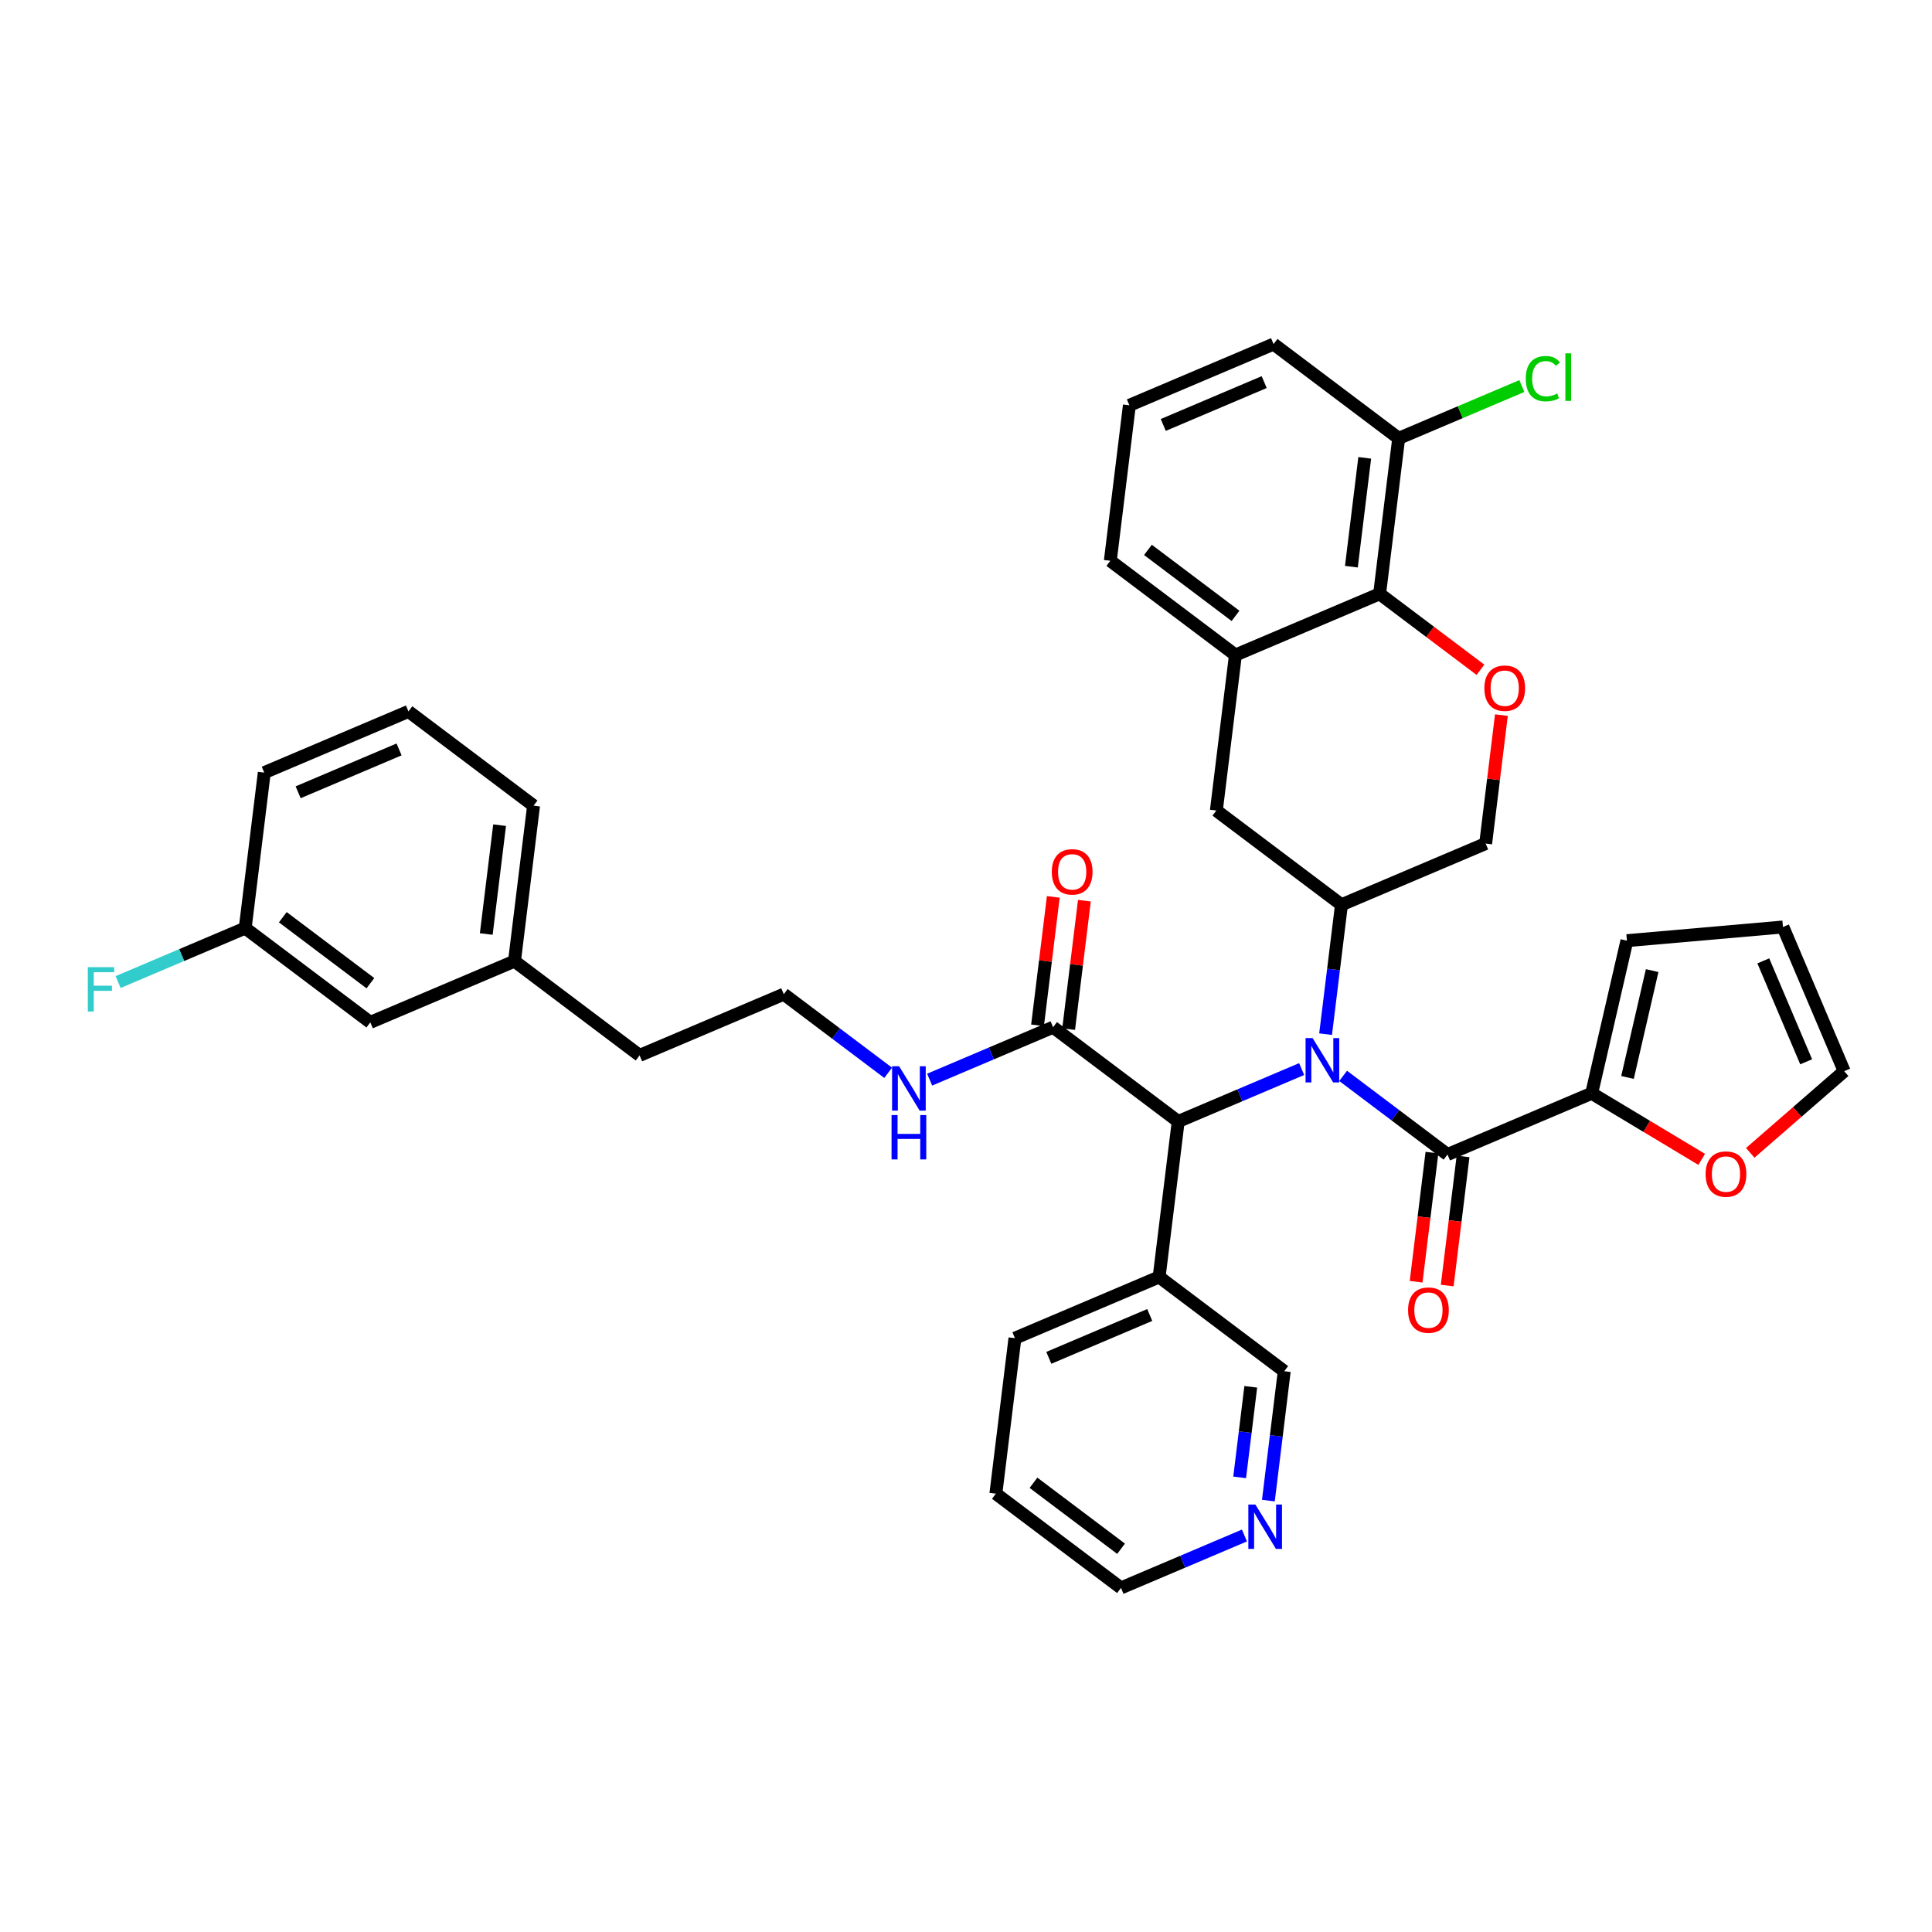 <?xml version='1.0' encoding='iso-8859-1'?>
<svg version='1.1' baseProfile='full'
              xmlns='http://www.w3.org/2000/svg'
                      xmlns:rdkit='http://www.rdkit.org/xml'
                      xmlns:xlink='http://www.w3.org/1999/xlink'
                  xml:space='preserve'
width='300px' height='300px' viewBox='0 0 300 300'>
<!-- END OF HEADER -->
<rect style='opacity:1.0;fill:#FFFFFF;stroke:none' width='300' height='300' x='0' y='0'> </rect>
<rect style='opacity:1.0;fill:#FFFFFF;stroke:none' width='300' height='300' x='0' y='0'> </rect>
<path class='bond-0 atom-0 atom-1' d='M 163.556,139.266 L 162.333,149.238' style='fill:none;fill-rule:evenodd;stroke:#FF0000;stroke-width:2.0px;stroke-linecap:butt;stroke-linejoin:miter;stroke-opacity:1' />
<path class='bond-0 atom-0 atom-1' d='M 162.333,149.238 L 161.109,159.21' style='fill:none;fill-rule:evenodd;stroke:#000000;stroke-width:2.0px;stroke-linecap:butt;stroke-linejoin:miter;stroke-opacity:1' />
<path class='bond-0 atom-0 atom-1' d='M 168.385,139.858 L 167.161,149.83' style='fill:none;fill-rule:evenodd;stroke:#FF0000;stroke-width:2.0px;stroke-linecap:butt;stroke-linejoin:miter;stroke-opacity:1' />
<path class='bond-0 atom-0 atom-1' d='M 167.161,149.83 L 165.938,159.803' style='fill:none;fill-rule:evenodd;stroke:#000000;stroke-width:2.0px;stroke-linecap:butt;stroke-linejoin:miter;stroke-opacity:1' />
<path class='bond-1 atom-1 atom-2' d='M 163.524,159.506 L 153.939,163.576' style='fill:none;fill-rule:evenodd;stroke:#000000;stroke-width:2.0px;stroke-linecap:butt;stroke-linejoin:miter;stroke-opacity:1' />
<path class='bond-1 atom-1 atom-2' d='M 153.939,163.576 L 144.355,167.645' style='fill:none;fill-rule:evenodd;stroke:#0000FF;stroke-width:2.0px;stroke-linecap:butt;stroke-linejoin:miter;stroke-opacity:1' />
<path class='bond-11 atom-1 atom-12' d='M 163.524,159.506 L 182.951,174.143' style='fill:none;fill-rule:evenodd;stroke:#000000;stroke-width:2.0px;stroke-linecap:butt;stroke-linejoin:miter;stroke-opacity:1' />
<path class='bond-2 atom-2 atom-3' d='M 137.914,166.586 L 129.81,160.481' style='fill:none;fill-rule:evenodd;stroke:#0000FF;stroke-width:2.0px;stroke-linecap:butt;stroke-linejoin:miter;stroke-opacity:1' />
<path class='bond-2 atom-2 atom-3' d='M 129.81,160.481 L 121.707,154.376' style='fill:none;fill-rule:evenodd;stroke:#000000;stroke-width:2.0px;stroke-linecap:butt;stroke-linejoin:miter;stroke-opacity:1' />
<path class='bond-3 atom-3 atom-4' d='M 121.707,154.376 L 99.318,163.883' style='fill:none;fill-rule:evenodd;stroke:#000000;stroke-width:2.0px;stroke-linecap:butt;stroke-linejoin:miter;stroke-opacity:1' />
<path class='bond-4 atom-4 atom-5' d='M 99.318,163.883 L 79.89,149.246' style='fill:none;fill-rule:evenodd;stroke:#000000;stroke-width:2.0px;stroke-linecap:butt;stroke-linejoin:miter;stroke-opacity:1' />
<path class='bond-5 atom-5 atom-6' d='M 79.89,149.246 L 82.852,125.103' style='fill:none;fill-rule:evenodd;stroke:#000000;stroke-width:2.0px;stroke-linecap:butt;stroke-linejoin:miter;stroke-opacity:1' />
<path class='bond-5 atom-5 atom-6' d='M 75.506,145.032 L 77.579,128.132' style='fill:none;fill-rule:evenodd;stroke:#000000;stroke-width:2.0px;stroke-linecap:butt;stroke-linejoin:miter;stroke-opacity:1' />
<path class='bond-37 atom-11 atom-5' d='M 57.501,158.752 L 79.89,149.246' style='fill:none;fill-rule:evenodd;stroke:#000000;stroke-width:2.0px;stroke-linecap:butt;stroke-linejoin:miter;stroke-opacity:1' />
<path class='bond-6 atom-6 atom-7' d='M 82.852,125.103 L 63.425,110.467' style='fill:none;fill-rule:evenodd;stroke:#000000;stroke-width:2.0px;stroke-linecap:butt;stroke-linejoin:miter;stroke-opacity:1' />
<path class='bond-7 atom-7 atom-8' d='M 63.425,110.467 L 41.036,119.973' style='fill:none;fill-rule:evenodd;stroke:#000000;stroke-width:2.0px;stroke-linecap:butt;stroke-linejoin:miter;stroke-opacity:1' />
<path class='bond-7 atom-7 atom-8' d='M 61.968,116.37 L 46.295,123.025' style='fill:none;fill-rule:evenodd;stroke:#000000;stroke-width:2.0px;stroke-linecap:butt;stroke-linejoin:miter;stroke-opacity:1' />
<path class='bond-8 atom-8 atom-9' d='M 41.036,119.973 L 38.074,144.116' style='fill:none;fill-rule:evenodd;stroke:#000000;stroke-width:2.0px;stroke-linecap:butt;stroke-linejoin:miter;stroke-opacity:1' />
<path class='bond-9 atom-9 atom-10' d='M 38.074,144.116 L 28.207,148.305' style='fill:none;fill-rule:evenodd;stroke:#000000;stroke-width:2.0px;stroke-linecap:butt;stroke-linejoin:miter;stroke-opacity:1' />
<path class='bond-9 atom-9 atom-10' d='M 28.207,148.305 L 18.341,152.494' style='fill:none;fill-rule:evenodd;stroke:#33CCCC;stroke-width:2.0px;stroke-linecap:butt;stroke-linejoin:miter;stroke-opacity:1' />
<path class='bond-10 atom-9 atom-11' d='M 38.074,144.116 L 57.501,158.752' style='fill:none;fill-rule:evenodd;stroke:#000000;stroke-width:2.0px;stroke-linecap:butt;stroke-linejoin:miter;stroke-opacity:1' />
<path class='bond-10 atom-9 atom-11' d='M 43.915,142.426 L 57.514,152.671' style='fill:none;fill-rule:evenodd;stroke:#000000;stroke-width:2.0px;stroke-linecap:butt;stroke-linejoin:miter;stroke-opacity:1' />
<path class='bond-12 atom-12 atom-13' d='M 182.951,174.143 L 179.989,198.286' style='fill:none;fill-rule:evenodd;stroke:#000000;stroke-width:2.0px;stroke-linecap:butt;stroke-linejoin:miter;stroke-opacity:1' />
<path class='bond-18 atom-12 atom-19' d='M 182.951,174.143 L 192.535,170.073' style='fill:none;fill-rule:evenodd;stroke:#000000;stroke-width:2.0px;stroke-linecap:butt;stroke-linejoin:miter;stroke-opacity:1' />
<path class='bond-18 atom-12 atom-19' d='M 192.535,170.073 L 202.12,166.004' style='fill:none;fill-rule:evenodd;stroke:#0000FF;stroke-width:2.0px;stroke-linecap:butt;stroke-linejoin:miter;stroke-opacity:1' />
<path class='bond-13 atom-13 atom-14' d='M 179.989,198.286 L 157.6,207.792' style='fill:none;fill-rule:evenodd;stroke:#000000;stroke-width:2.0px;stroke-linecap:butt;stroke-linejoin:miter;stroke-opacity:1' />
<path class='bond-13 atom-13 atom-14' d='M 178.532,204.19 L 162.859,210.844' style='fill:none;fill-rule:evenodd;stroke:#000000;stroke-width:2.0px;stroke-linecap:butt;stroke-linejoin:miter;stroke-opacity:1' />
<path class='bond-38 atom-18 atom-13' d='M 199.416,212.922 L 179.989,198.286' style='fill:none;fill-rule:evenodd;stroke:#000000;stroke-width:2.0px;stroke-linecap:butt;stroke-linejoin:miter;stroke-opacity:1' />
<path class='bond-14 atom-14 atom-15' d='M 157.6,207.792 L 154.638,231.935' style='fill:none;fill-rule:evenodd;stroke:#000000;stroke-width:2.0px;stroke-linecap:butt;stroke-linejoin:miter;stroke-opacity:1' />
<path class='bond-15 atom-15 atom-16' d='M 154.638,231.935 L 174.065,246.571' style='fill:none;fill-rule:evenodd;stroke:#000000;stroke-width:2.0px;stroke-linecap:butt;stroke-linejoin:miter;stroke-opacity:1' />
<path class='bond-15 atom-15 atom-16' d='M 160.479,230.245 L 174.079,240.49' style='fill:none;fill-rule:evenodd;stroke:#000000;stroke-width:2.0px;stroke-linecap:butt;stroke-linejoin:miter;stroke-opacity:1' />
<path class='bond-16 atom-16 atom-17' d='M 174.065,246.571 L 183.65,242.502' style='fill:none;fill-rule:evenodd;stroke:#000000;stroke-width:2.0px;stroke-linecap:butt;stroke-linejoin:miter;stroke-opacity:1' />
<path class='bond-16 atom-16 atom-17' d='M 183.65,242.502 L 193.234,238.432' style='fill:none;fill-rule:evenodd;stroke:#0000FF;stroke-width:2.0px;stroke-linecap:butt;stroke-linejoin:miter;stroke-opacity:1' />
<path class='bond-17 atom-17 atom-18' d='M 196.952,233.013 L 198.184,222.967' style='fill:none;fill-rule:evenodd;stroke:#0000FF;stroke-width:2.0px;stroke-linecap:butt;stroke-linejoin:miter;stroke-opacity:1' />
<path class='bond-17 atom-17 atom-18' d='M 198.184,222.967 L 199.416,212.922' style='fill:none;fill-rule:evenodd;stroke:#000000;stroke-width:2.0px;stroke-linecap:butt;stroke-linejoin:miter;stroke-opacity:1' />
<path class='bond-17 atom-17 atom-18' d='M 192.493,229.407 L 193.356,222.375' style='fill:none;fill-rule:evenodd;stroke:#0000FF;stroke-width:2.0px;stroke-linecap:butt;stroke-linejoin:miter;stroke-opacity:1' />
<path class='bond-17 atom-17 atom-18' d='M 193.356,222.375 L 194.218,215.343' style='fill:none;fill-rule:evenodd;stroke:#000000;stroke-width:2.0px;stroke-linecap:butt;stroke-linejoin:miter;stroke-opacity:1' />
<path class='bond-19 atom-19 atom-20' d='M 208.561,167.063 L 216.664,173.168' style='fill:none;fill-rule:evenodd;stroke:#0000FF;stroke-width:2.0px;stroke-linecap:butt;stroke-linejoin:miter;stroke-opacity:1' />
<path class='bond-19 atom-19 atom-20' d='M 216.664,173.168 L 224.768,179.273' style='fill:none;fill-rule:evenodd;stroke:#000000;stroke-width:2.0px;stroke-linecap:butt;stroke-linejoin:miter;stroke-opacity:1' />
<path class='bond-26 atom-19 atom-27' d='M 205.837,160.584 L 207.07,150.539' style='fill:none;fill-rule:evenodd;stroke:#0000FF;stroke-width:2.0px;stroke-linecap:butt;stroke-linejoin:miter;stroke-opacity:1' />
<path class='bond-26 atom-19 atom-27' d='M 207.07,150.539 L 208.302,140.494' style='fill:none;fill-rule:evenodd;stroke:#000000;stroke-width:2.0px;stroke-linecap:butt;stroke-linejoin:miter;stroke-opacity:1' />
<path class='bond-20 atom-20 atom-21' d='M 222.353,178.977 L 221.123,189.003' style='fill:none;fill-rule:evenodd;stroke:#000000;stroke-width:2.0px;stroke-linecap:butt;stroke-linejoin:miter;stroke-opacity:1' />
<path class='bond-20 atom-20 atom-21' d='M 221.123,189.003 L 219.893,199.028' style='fill:none;fill-rule:evenodd;stroke:#FF0000;stroke-width:2.0px;stroke-linecap:butt;stroke-linejoin:miter;stroke-opacity:1' />
<path class='bond-20 atom-20 atom-21' d='M 227.182,179.569 L 225.952,189.595' style='fill:none;fill-rule:evenodd;stroke:#000000;stroke-width:2.0px;stroke-linecap:butt;stroke-linejoin:miter;stroke-opacity:1' />
<path class='bond-20 atom-20 atom-21' d='M 225.952,189.595 L 224.722,199.621' style='fill:none;fill-rule:evenodd;stroke:#FF0000;stroke-width:2.0px;stroke-linecap:butt;stroke-linejoin:miter;stroke-opacity:1' />
<path class='bond-21 atom-20 atom-22' d='M 224.768,179.273 L 247.157,169.767' style='fill:none;fill-rule:evenodd;stroke:#000000;stroke-width:2.0px;stroke-linecap:butt;stroke-linejoin:miter;stroke-opacity:1' />
<path class='bond-22 atom-22 atom-23' d='M 247.157,169.767 L 252.626,146.066' style='fill:none;fill-rule:evenodd;stroke:#000000;stroke-width:2.0px;stroke-linecap:butt;stroke-linejoin:miter;stroke-opacity:1' />
<path class='bond-22 atom-22 atom-23' d='M 252.718,167.305 L 256.546,150.715' style='fill:none;fill-rule:evenodd;stroke:#000000;stroke-width:2.0px;stroke-linecap:butt;stroke-linejoin:miter;stroke-opacity:1' />
<path class='bond-39 atom-26 atom-22' d='M 264.238,180.027 L 255.697,174.897' style='fill:none;fill-rule:evenodd;stroke:#FF0000;stroke-width:2.0px;stroke-linecap:butt;stroke-linejoin:miter;stroke-opacity:1' />
<path class='bond-39 atom-26 atom-22' d='M 255.697,174.897 L 247.157,169.767' style='fill:none;fill-rule:evenodd;stroke:#000000;stroke-width:2.0px;stroke-linecap:butt;stroke-linejoin:miter;stroke-opacity:1' />
<path class='bond-23 atom-23 atom-24' d='M 252.626,146.066 L 276.857,143.943' style='fill:none;fill-rule:evenodd;stroke:#000000;stroke-width:2.0px;stroke-linecap:butt;stroke-linejoin:miter;stroke-opacity:1' />
<path class='bond-24 atom-24 atom-25' d='M 276.857,143.943 L 286.364,166.333' style='fill:none;fill-rule:evenodd;stroke:#000000;stroke-width:2.0px;stroke-linecap:butt;stroke-linejoin:miter;stroke-opacity:1' />
<path class='bond-24 atom-24 atom-25' d='M 273.805,149.203 L 280.46,164.875' style='fill:none;fill-rule:evenodd;stroke:#000000;stroke-width:2.0px;stroke-linecap:butt;stroke-linejoin:miter;stroke-opacity:1' />
<path class='bond-25 atom-25 atom-26' d='M 286.364,166.333 L 279.071,172.673' style='fill:none;fill-rule:evenodd;stroke:#000000;stroke-width:2.0px;stroke-linecap:butt;stroke-linejoin:miter;stroke-opacity:1' />
<path class='bond-25 atom-25 atom-26' d='M 279.071,172.673 L 271.778,179.014' style='fill:none;fill-rule:evenodd;stroke:#FF0000;stroke-width:2.0px;stroke-linecap:butt;stroke-linejoin:miter;stroke-opacity:1' />
<path class='bond-27 atom-27 atom-28' d='M 208.302,140.494 L 230.691,130.987' style='fill:none;fill-rule:evenodd;stroke:#000000;stroke-width:2.0px;stroke-linecap:butt;stroke-linejoin:miter;stroke-opacity:1' />
<path class='bond-40 atom-37 atom-27' d='M 188.875,125.857 L 208.302,140.494' style='fill:none;fill-rule:evenodd;stroke:#000000;stroke-width:2.0px;stroke-linecap:butt;stroke-linejoin:miter;stroke-opacity:1' />
<path class='bond-28 atom-28 atom-29' d='M 230.691,130.987 L 231.915,121.015' style='fill:none;fill-rule:evenodd;stroke:#000000;stroke-width:2.0px;stroke-linecap:butt;stroke-linejoin:miter;stroke-opacity:1' />
<path class='bond-28 atom-28 atom-29' d='M 231.915,121.015 L 233.138,111.043' style='fill:none;fill-rule:evenodd;stroke:#FF0000;stroke-width:2.0px;stroke-linecap:butt;stroke-linejoin:miter;stroke-opacity:1' />
<path class='bond-29 atom-29 atom-30' d='M 229.883,104.004 L 222.055,98.106' style='fill:none;fill-rule:evenodd;stroke:#FF0000;stroke-width:2.0px;stroke-linecap:butt;stroke-linejoin:miter;stroke-opacity:1' />
<path class='bond-29 atom-29 atom-30' d='M 222.055,98.106 L 214.226,92.208' style='fill:none;fill-rule:evenodd;stroke:#000000;stroke-width:2.0px;stroke-linecap:butt;stroke-linejoin:miter;stroke-opacity:1' />
<path class='bond-30 atom-30 atom-31' d='M 214.226,92.208 L 217.188,68.065' style='fill:none;fill-rule:evenodd;stroke:#000000;stroke-width:2.0px;stroke-linecap:butt;stroke-linejoin:miter;stroke-opacity:1' />
<path class='bond-30 atom-30 atom-31' d='M 209.842,87.994 L 211.915,71.094' style='fill:none;fill-rule:evenodd;stroke:#000000;stroke-width:2.0px;stroke-linecap:butt;stroke-linejoin:miter;stroke-opacity:1' />
<path class='bond-41 atom-36 atom-30' d='M 191.837,101.714 L 214.226,92.208' style='fill:none;fill-rule:evenodd;stroke:#000000;stroke-width:2.0px;stroke-linecap:butt;stroke-linejoin:miter;stroke-opacity:1' />
<path class='bond-31 atom-31 atom-32' d='M 217.188,68.065 L 226.75,64.005' style='fill:none;fill-rule:evenodd;stroke:#000000;stroke-width:2.0px;stroke-linecap:butt;stroke-linejoin:miter;stroke-opacity:1' />
<path class='bond-31 atom-31 atom-32' d='M 226.75,64.005 L 236.313,59.945' style='fill:none;fill-rule:evenodd;stroke:#00CC00;stroke-width:2.0px;stroke-linecap:butt;stroke-linejoin:miter;stroke-opacity:1' />
<path class='bond-32 atom-31 atom-33' d='M 217.188,68.065 L 197.76,53.429' style='fill:none;fill-rule:evenodd;stroke:#000000;stroke-width:2.0px;stroke-linecap:butt;stroke-linejoin:miter;stroke-opacity:1' />
<path class='bond-33 atom-33 atom-34' d='M 197.76,53.429 L 175.371,62.935' style='fill:none;fill-rule:evenodd;stroke:#000000;stroke-width:2.0px;stroke-linecap:butt;stroke-linejoin:miter;stroke-opacity:1' />
<path class='bond-33 atom-33 atom-34' d='M 196.303,59.332 L 180.631,65.987' style='fill:none;fill-rule:evenodd;stroke:#000000;stroke-width:2.0px;stroke-linecap:butt;stroke-linejoin:miter;stroke-opacity:1' />
<path class='bond-34 atom-34 atom-35' d='M 175.371,62.935 L 172.409,87.078' style='fill:none;fill-rule:evenodd;stroke:#000000;stroke-width:2.0px;stroke-linecap:butt;stroke-linejoin:miter;stroke-opacity:1' />
<path class='bond-35 atom-35 atom-36' d='M 172.409,87.078 L 191.837,101.714' style='fill:none;fill-rule:evenodd;stroke:#000000;stroke-width:2.0px;stroke-linecap:butt;stroke-linejoin:miter;stroke-opacity:1' />
<path class='bond-35 atom-35 atom-36' d='M 178.251,85.388 L 191.85,95.633' style='fill:none;fill-rule:evenodd;stroke:#000000;stroke-width:2.0px;stroke-linecap:butt;stroke-linejoin:miter;stroke-opacity:1' />
<path class='bond-36 atom-36 atom-37' d='M 191.837,101.714 L 188.875,125.857' style='fill:none;fill-rule:evenodd;stroke:#000000;stroke-width:2.0px;stroke-linecap:butt;stroke-linejoin:miter;stroke-opacity:1' />
<path  class='atom-0' d='M 163.323 135.383
Q 163.323 133.729, 164.141 132.805
Q 164.958 131.88, 166.486 131.88
Q 168.013 131.88, 168.83 132.805
Q 169.648 133.729, 169.648 135.383
Q 169.648 137.056, 168.821 138.01
Q 167.994 138.954, 166.486 138.954
Q 164.968 138.954, 164.141 138.01
Q 163.323 137.066, 163.323 135.383
M 166.486 138.175
Q 167.536 138.175, 168.101 137.475
Q 168.675 136.765, 168.675 135.383
Q 168.675 134.031, 168.101 133.349
Q 167.536 132.659, 166.486 132.659
Q 165.435 132.659, 164.861 133.34
Q 164.296 134.021, 164.296 135.383
Q 164.296 136.774, 164.861 137.475
Q 165.435 138.175, 166.486 138.175
' fill='#FF0000'/>
<path  class='atom-2' d='M 139.612 165.568
L 141.869 169.217
Q 142.093 169.577, 142.453 170.229
Q 142.813 170.881, 142.832 170.92
L 142.832 165.568
L 143.747 165.568
L 143.747 172.457
L 142.803 172.457
L 140.38 168.468
Q 140.098 168.001, 139.797 167.466
Q 139.505 166.931, 139.417 166.765
L 139.417 172.457
L 138.522 172.457
L 138.522 165.568
L 139.612 165.568
' fill='#0000FF'/>
<path  class='atom-2' d='M 138.439 173.146
L 139.373 173.146
L 139.373 176.074
L 142.895 176.074
L 142.895 173.146
L 143.829 173.146
L 143.829 180.034
L 142.895 180.034
L 142.895 176.853
L 139.373 176.853
L 139.373 180.034
L 138.439 180.034
L 138.439 173.146
' fill='#0000FF'/>
<path  class='atom-10' d='M 13.636 150.178
L 17.733 150.178
L 17.733 150.966
L 14.561 150.966
L 14.561 153.058
L 17.382 153.058
L 17.382 153.856
L 14.561 153.856
L 14.561 157.066
L 13.636 157.066
L 13.636 150.178
' fill='#33CCCC'/>
<path  class='atom-17' d='M 194.932 233.621
L 197.189 237.269
Q 197.413 237.629, 197.773 238.281
Q 198.133 238.933, 198.152 238.972
L 198.152 233.621
L 199.067 233.621
L 199.067 240.509
L 198.123 240.509
L 195.701 236.52
Q 195.418 236.053, 195.117 235.518
Q 194.825 234.983, 194.737 234.818
L 194.737 240.509
L 193.842 240.509
L 193.842 233.621
L 194.932 233.621
' fill='#0000FF'/>
<path  class='atom-19' d='M 203.818 161.192
L 206.075 164.841
Q 206.299 165.201, 206.659 165.853
Q 207.019 166.505, 207.038 166.543
L 207.038 161.192
L 207.953 161.192
L 207.953 168.081
L 207.009 168.081
L 204.586 164.092
Q 204.304 163.625, 204.002 163.09
Q 203.711 162.554, 203.623 162.389
L 203.623 168.081
L 202.728 168.081
L 202.728 161.192
L 203.818 161.192
' fill='#0000FF'/>
<path  class='atom-21' d='M 218.644 203.435
Q 218.644 201.781, 219.461 200.857
Q 220.278 199.933, 221.806 199.933
Q 223.333 199.933, 224.151 200.857
Q 224.968 201.781, 224.968 203.435
Q 224.968 205.109, 224.141 206.062
Q 223.314 207.006, 221.806 207.006
Q 220.288 207.006, 219.461 206.062
Q 218.644 205.119, 218.644 203.435
M 221.806 206.228
Q 222.857 206.228, 223.421 205.527
Q 223.995 204.817, 223.995 203.435
Q 223.995 202.083, 223.421 201.402
Q 222.857 200.711, 221.806 200.711
Q 220.755 200.711, 220.181 201.392
Q 219.617 202.073, 219.617 203.435
Q 219.617 204.827, 220.181 205.527
Q 220.755 206.228, 221.806 206.228
' fill='#FF0000'/>
<path  class='atom-26' d='M 264.846 182.312
Q 264.846 180.658, 265.663 179.733
Q 266.48 178.809, 268.008 178.809
Q 269.535 178.809, 270.353 179.733
Q 271.17 180.658, 271.17 182.312
Q 271.17 183.985, 270.343 184.939
Q 269.516 185.882, 268.008 185.882
Q 266.49 185.882, 265.663 184.939
Q 264.846 183.995, 264.846 182.312
M 268.008 185.104
Q 269.059 185.104, 269.623 184.404
Q 270.197 183.693, 270.197 182.312
Q 270.197 180.959, 269.623 180.278
Q 269.059 179.587, 268.008 179.587
Q 266.957 179.587, 266.383 180.269
Q 265.819 180.95, 265.819 182.312
Q 265.819 183.703, 266.383 184.404
Q 266.957 185.104, 268.008 185.104
' fill='#FF0000'/>
<path  class='atom-29' d='M 230.491 106.864
Q 230.491 105.21, 231.309 104.286
Q 232.126 103.361, 233.653 103.361
Q 235.181 103.361, 235.998 104.286
Q 236.815 105.21, 236.815 106.864
Q 236.815 108.537, 235.988 109.491
Q 235.161 110.435, 233.653 110.435
Q 232.136 110.435, 231.309 109.491
Q 230.491 108.547, 230.491 106.864
M 233.653 109.656
Q 234.704 109.656, 235.268 108.956
Q 235.842 108.246, 235.842 106.864
Q 235.842 105.512, 235.268 104.83
Q 234.704 104.14, 233.653 104.14
Q 232.603 104.14, 232.029 104.821
Q 231.464 105.502, 231.464 106.864
Q 231.464 108.255, 232.029 108.956
Q 232.603 109.656, 233.653 109.656
' fill='#FF0000'/>
<path  class='atom-32' d='M 236.921 58.797
Q 236.921 57.085, 237.719 56.19
Q 238.526 55.285, 240.054 55.285
Q 241.474 55.285, 242.233 56.287
L 241.591 56.812
Q 241.037 56.083, 240.054 56.083
Q 239.013 56.083, 238.458 56.783
Q 237.913 57.474, 237.913 58.797
Q 237.913 60.159, 238.478 60.86
Q 239.052 61.56, 240.161 61.56
Q 240.92 61.56, 241.805 61.103
L 242.078 61.833
Q 241.718 62.066, 241.173 62.203
Q 240.628 62.339, 240.025 62.339
Q 238.526 62.339, 237.719 61.424
Q 236.921 60.51, 236.921 58.797
' fill='#00CC00'/>
<path  class='atom-32' d='M 243.07 54.866
L 243.965 54.866
L 243.965 62.251
L 243.07 62.251
L 243.07 54.866
' fill='#00CC00'/>
</svg>
